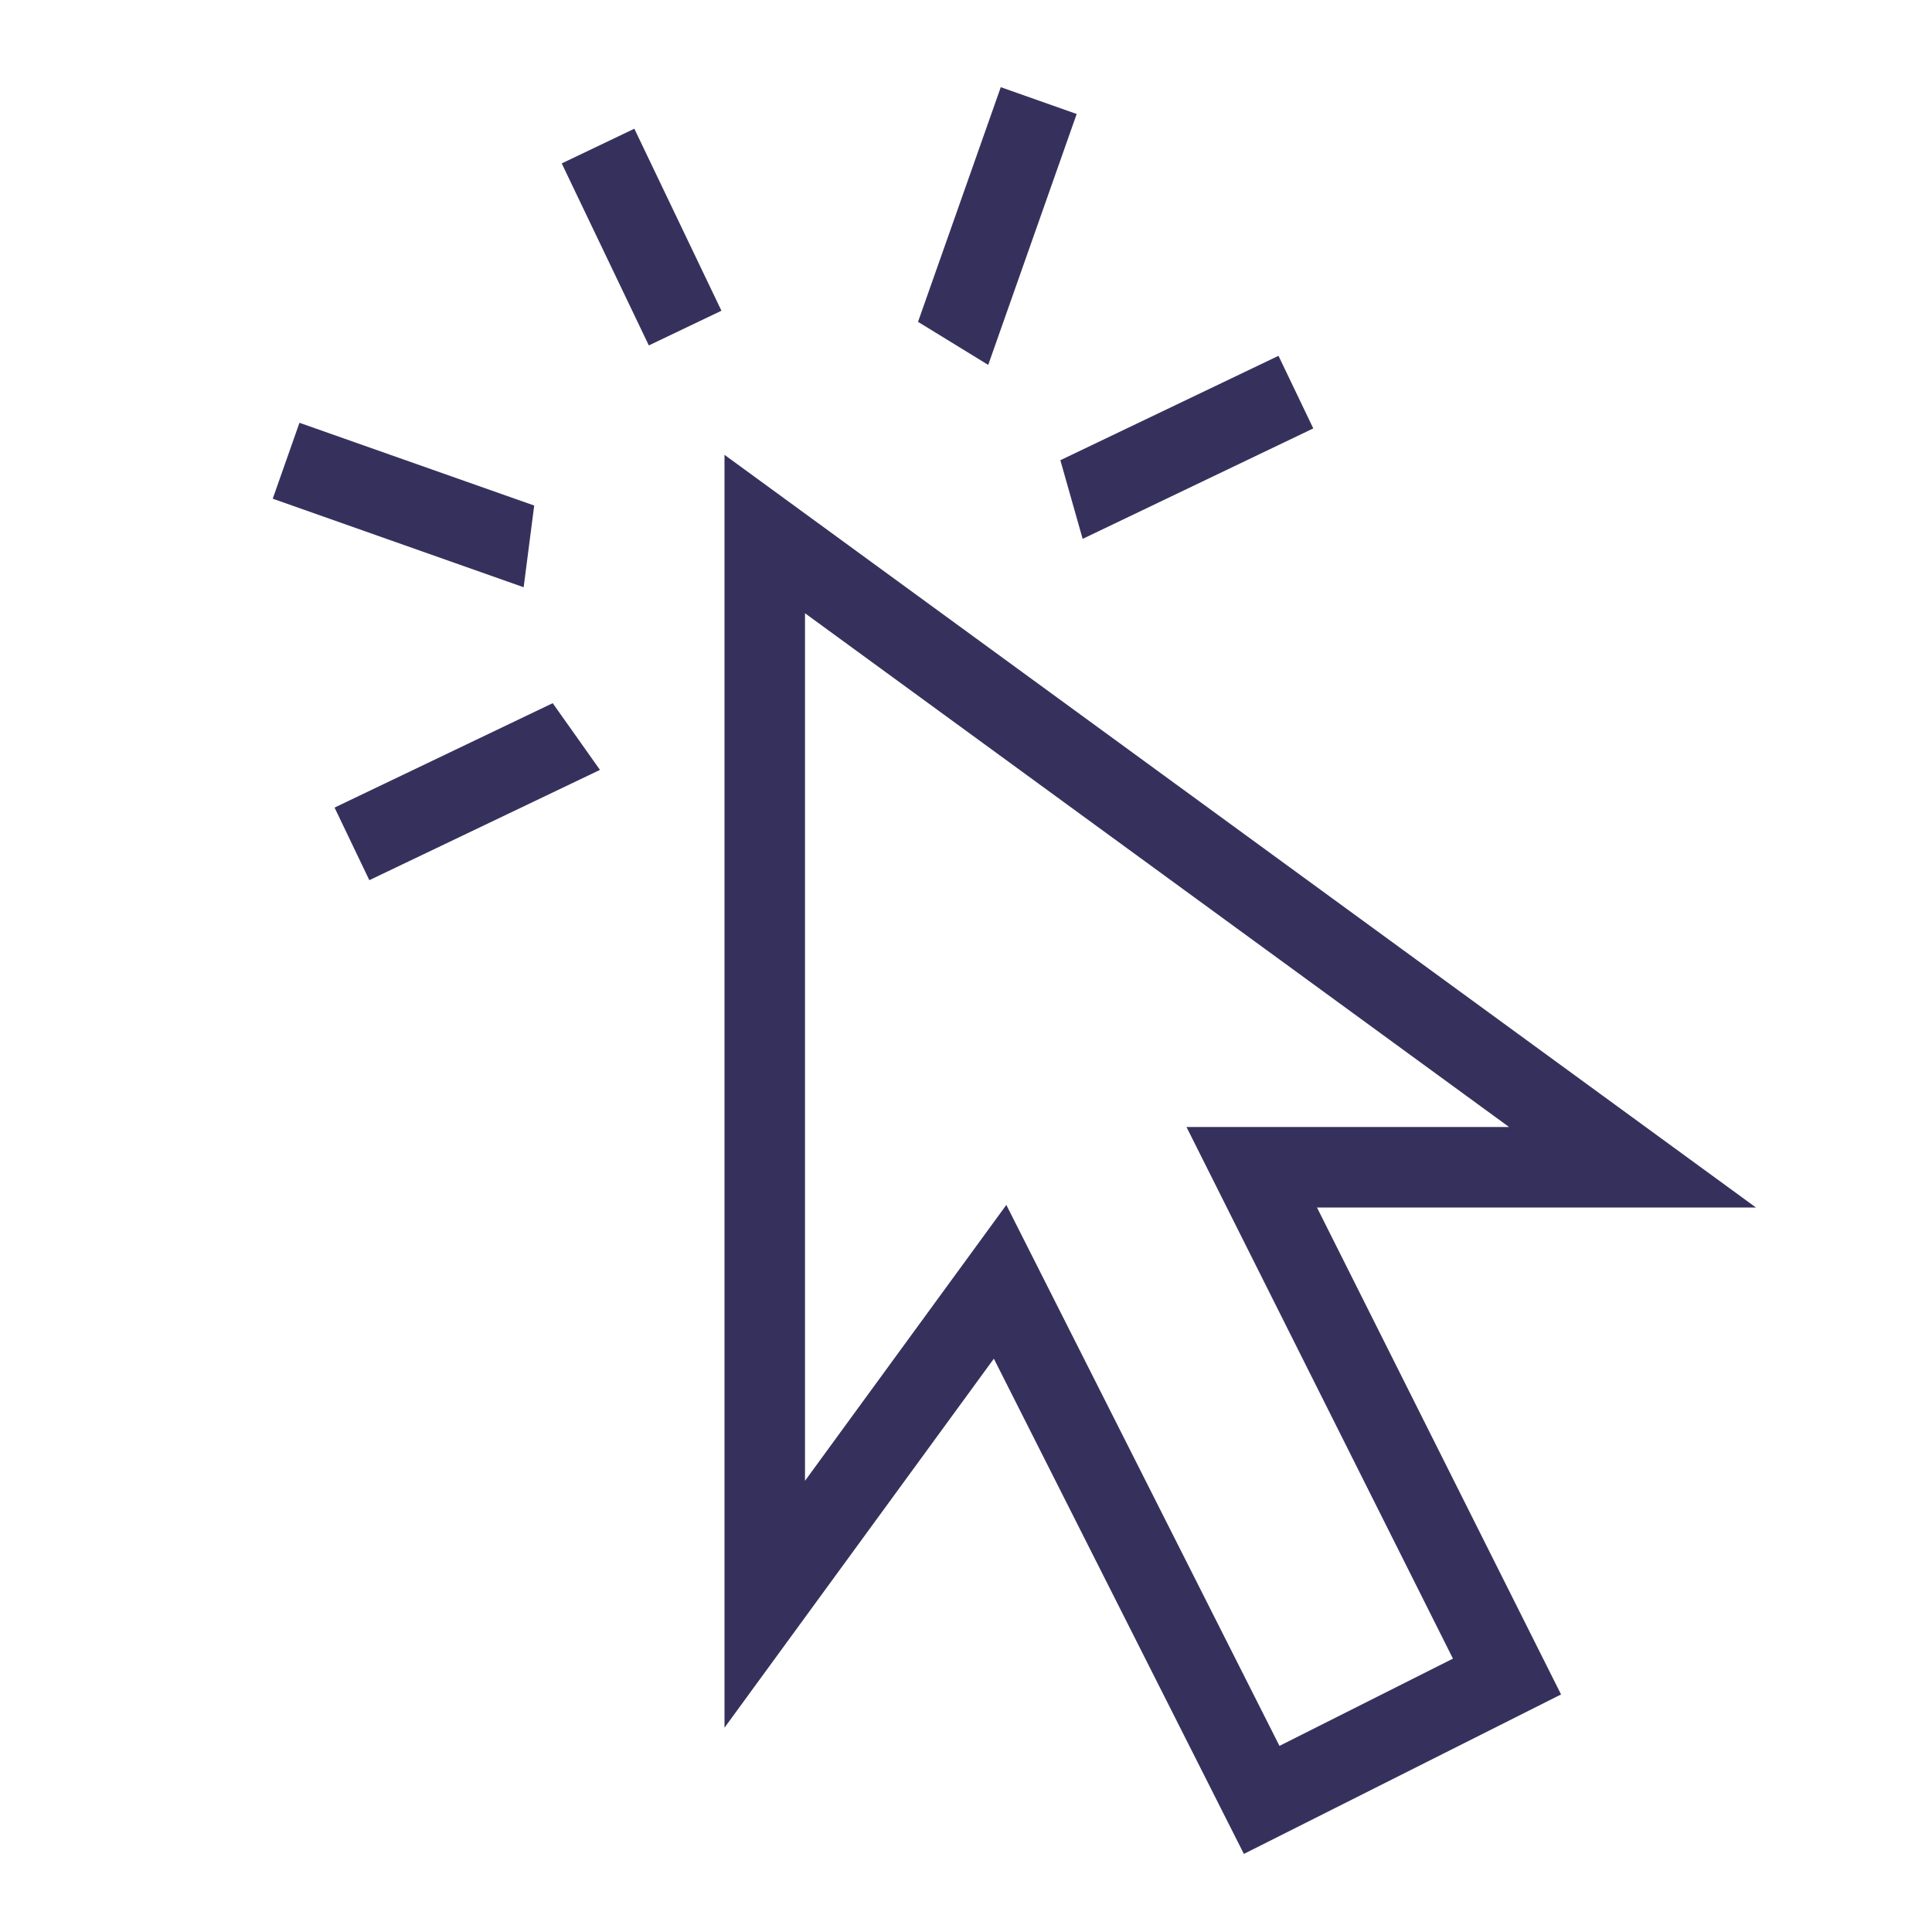 <svg xmlns="http://www.w3.org/2000/svg" width="800px" height="800px" viewBox="0 0 24 24" fill="#36315c"><g id="SVGRepo_bgCarrier" stroke-width="0"></g><g id="SVGRepo_tracerCarrier" stroke-linecap="round" stroke-linejoin="round"></g><g id="SVGRepo_iconCarrier"><path d="M13.172 5.717l2.71-1.297.432.902-2.865 1.372zm.203-4.301l-.943-.333-1.028 2.915.872.535zm-9.219 8.616l.432.902 2.865-1.37-.587-.829zM6.978 2.03L8.06 4.291l.902-.431L7.88 1.599zm-.342 4.25L3.72 5.252l-.332.943 3.117 1.1zM21.813 15H16.36l3.032 6.049-3.94 1.981-3.106-6.152L9 21.462V5.65zm-7.074-1h4.007L10 7.618v10.777l2.501-3.427 3.393 6.72 2.155-1.084z"></path><path fill="none" d="M0 0h24v24H0z"></path></g></svg>